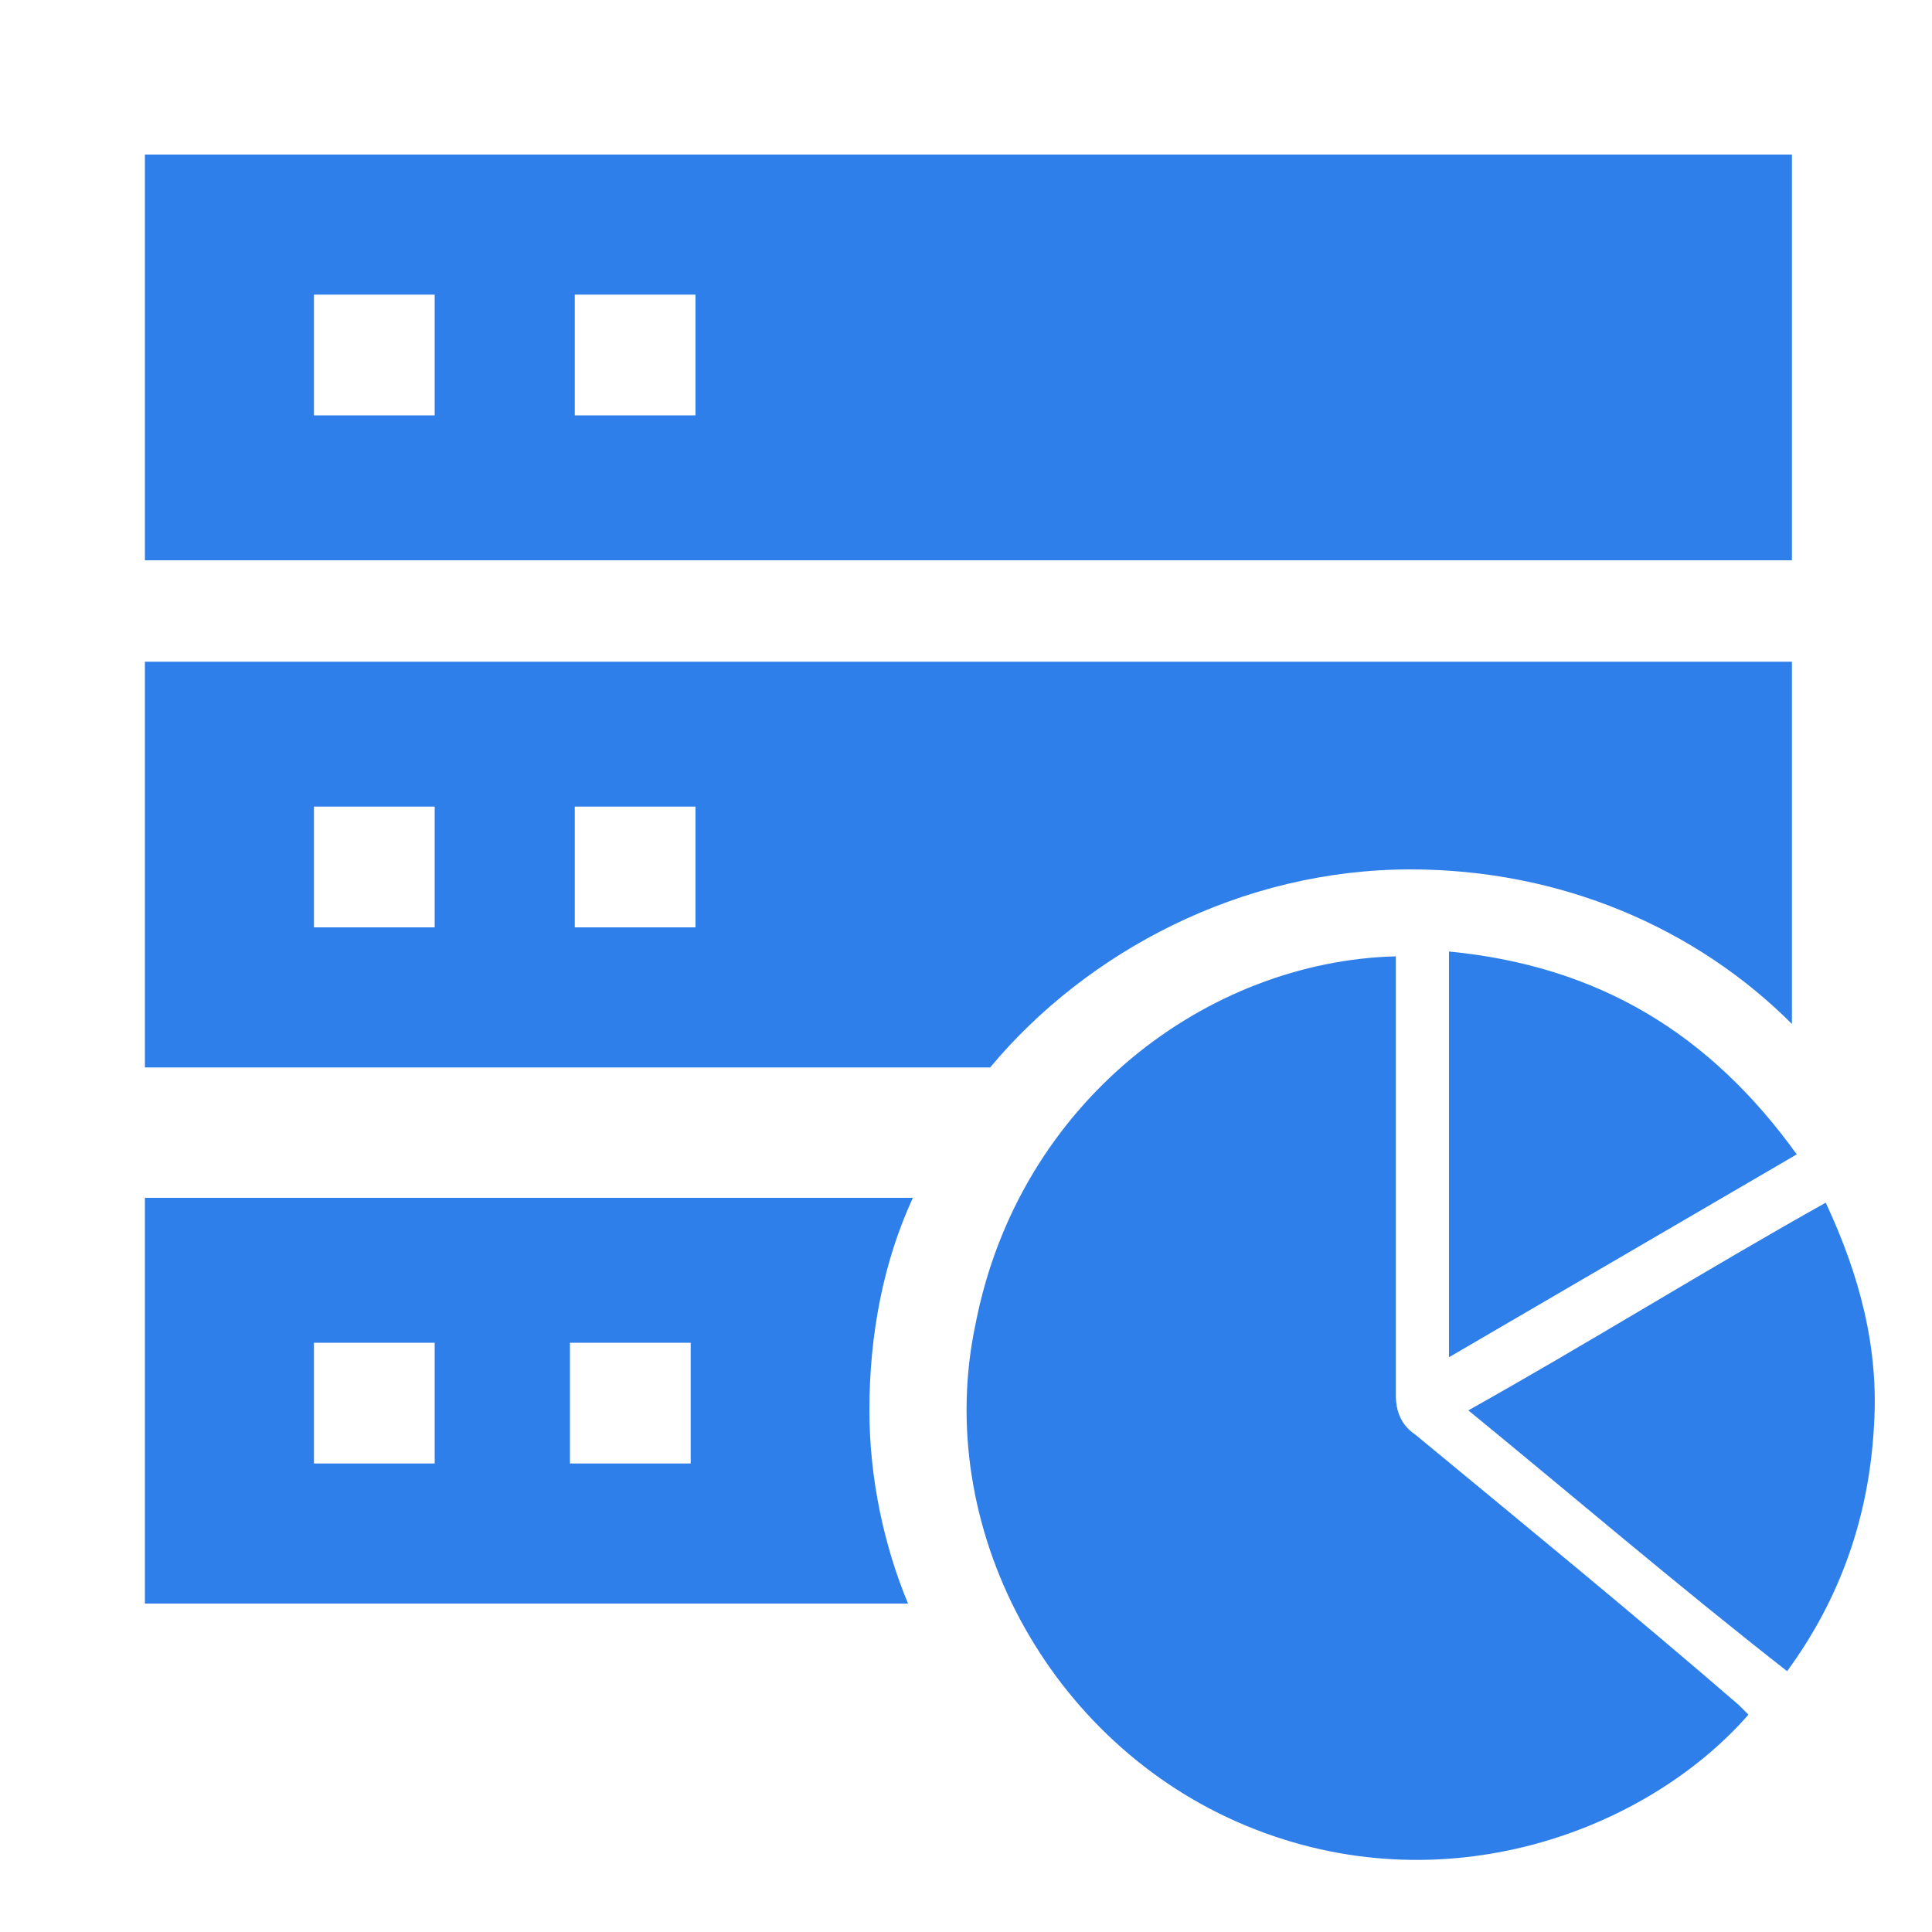 <?xml version="1.0" encoding="utf-8"?>
<!-- Generator: Adobe Illustrator 23.0.5, SVG Export Plug-In . SVG Version: 6.00 Build 0)  -->
<svg version="1.1" id="Layer_1" xmlns="http://www.w3.org/2000/svg" xmlns:xlink="http://www.w3.org/1999/xlink" x="0px" y="0px"
	 viewBox="0 0 40 40" style="enable-background:new 0 0 40 40;" xml:space="preserve">
<style type="text/css">
	.st0{fill:#2F7FEA;}
</style>
<path class="st0" d="M37.1,7.7V3.2H3v8.4h34.1V7.7z M9,8.6H6.5V6.1H9V8.6z M11.9,8.6V6.1h2.5v2.5H11.9z"/>
<path class="st0" d="M29.2,18c3.1,0,5.9,1.2,7.9,3.2v-2.9v-4.6H3v8.4h17.5C22.5,19.7,25.7,18,29.2,18z M9,19.2H6.5v-2.5H9V19.2z
	 M11.9,19.2v-2.5h2.5v2.5H11.9z"/>
<path class="st0" d="M18,29.2c0-1.6,0.3-3.1,0.9-4.4H3v8.4h15.8C18.3,32,18,30.6,18,29.2z M9,30.3H6.5v-2.5H9V30.3z M14.3,30.3h-2.5
	v-2.5h2.5V30.3z"/>
<path class="st0" d="M28.9,19.8c0,0.1,0,0.3,0,0.4c0,2.9,0,5.8,0,8.7c0,0.3,0.1,0.6,0.4,0.8c2.3,1.9,4.5,3.7,6.7,5.6
	c0.1,0.1,0.1,0.1,0.2,0.2c-2.1,2.4-6.3,4-10.4,2.3s-6.5-6.2-5.6-10.4C21.1,22.8,25,19.9,28.9,19.8z"/>
<path class="st0" d="M30.4,29.2c2.5-1.4,4.9-2.9,7.4-4.3c0.7,1.5,1.1,3,1,4.6c-0.1,1.9-0.7,3.6-1.8,5.1C34.7,32.8,32.6,31,30.4,29.2
	z"/>
<path class="st0" d="M30,19.7c3.1,0.3,5.4,1.7,7.2,4.2c-2.4,1.4-4.8,2.8-7.2,4.2C30,25.3,30,22.5,30,19.7z"/>
</svg>
